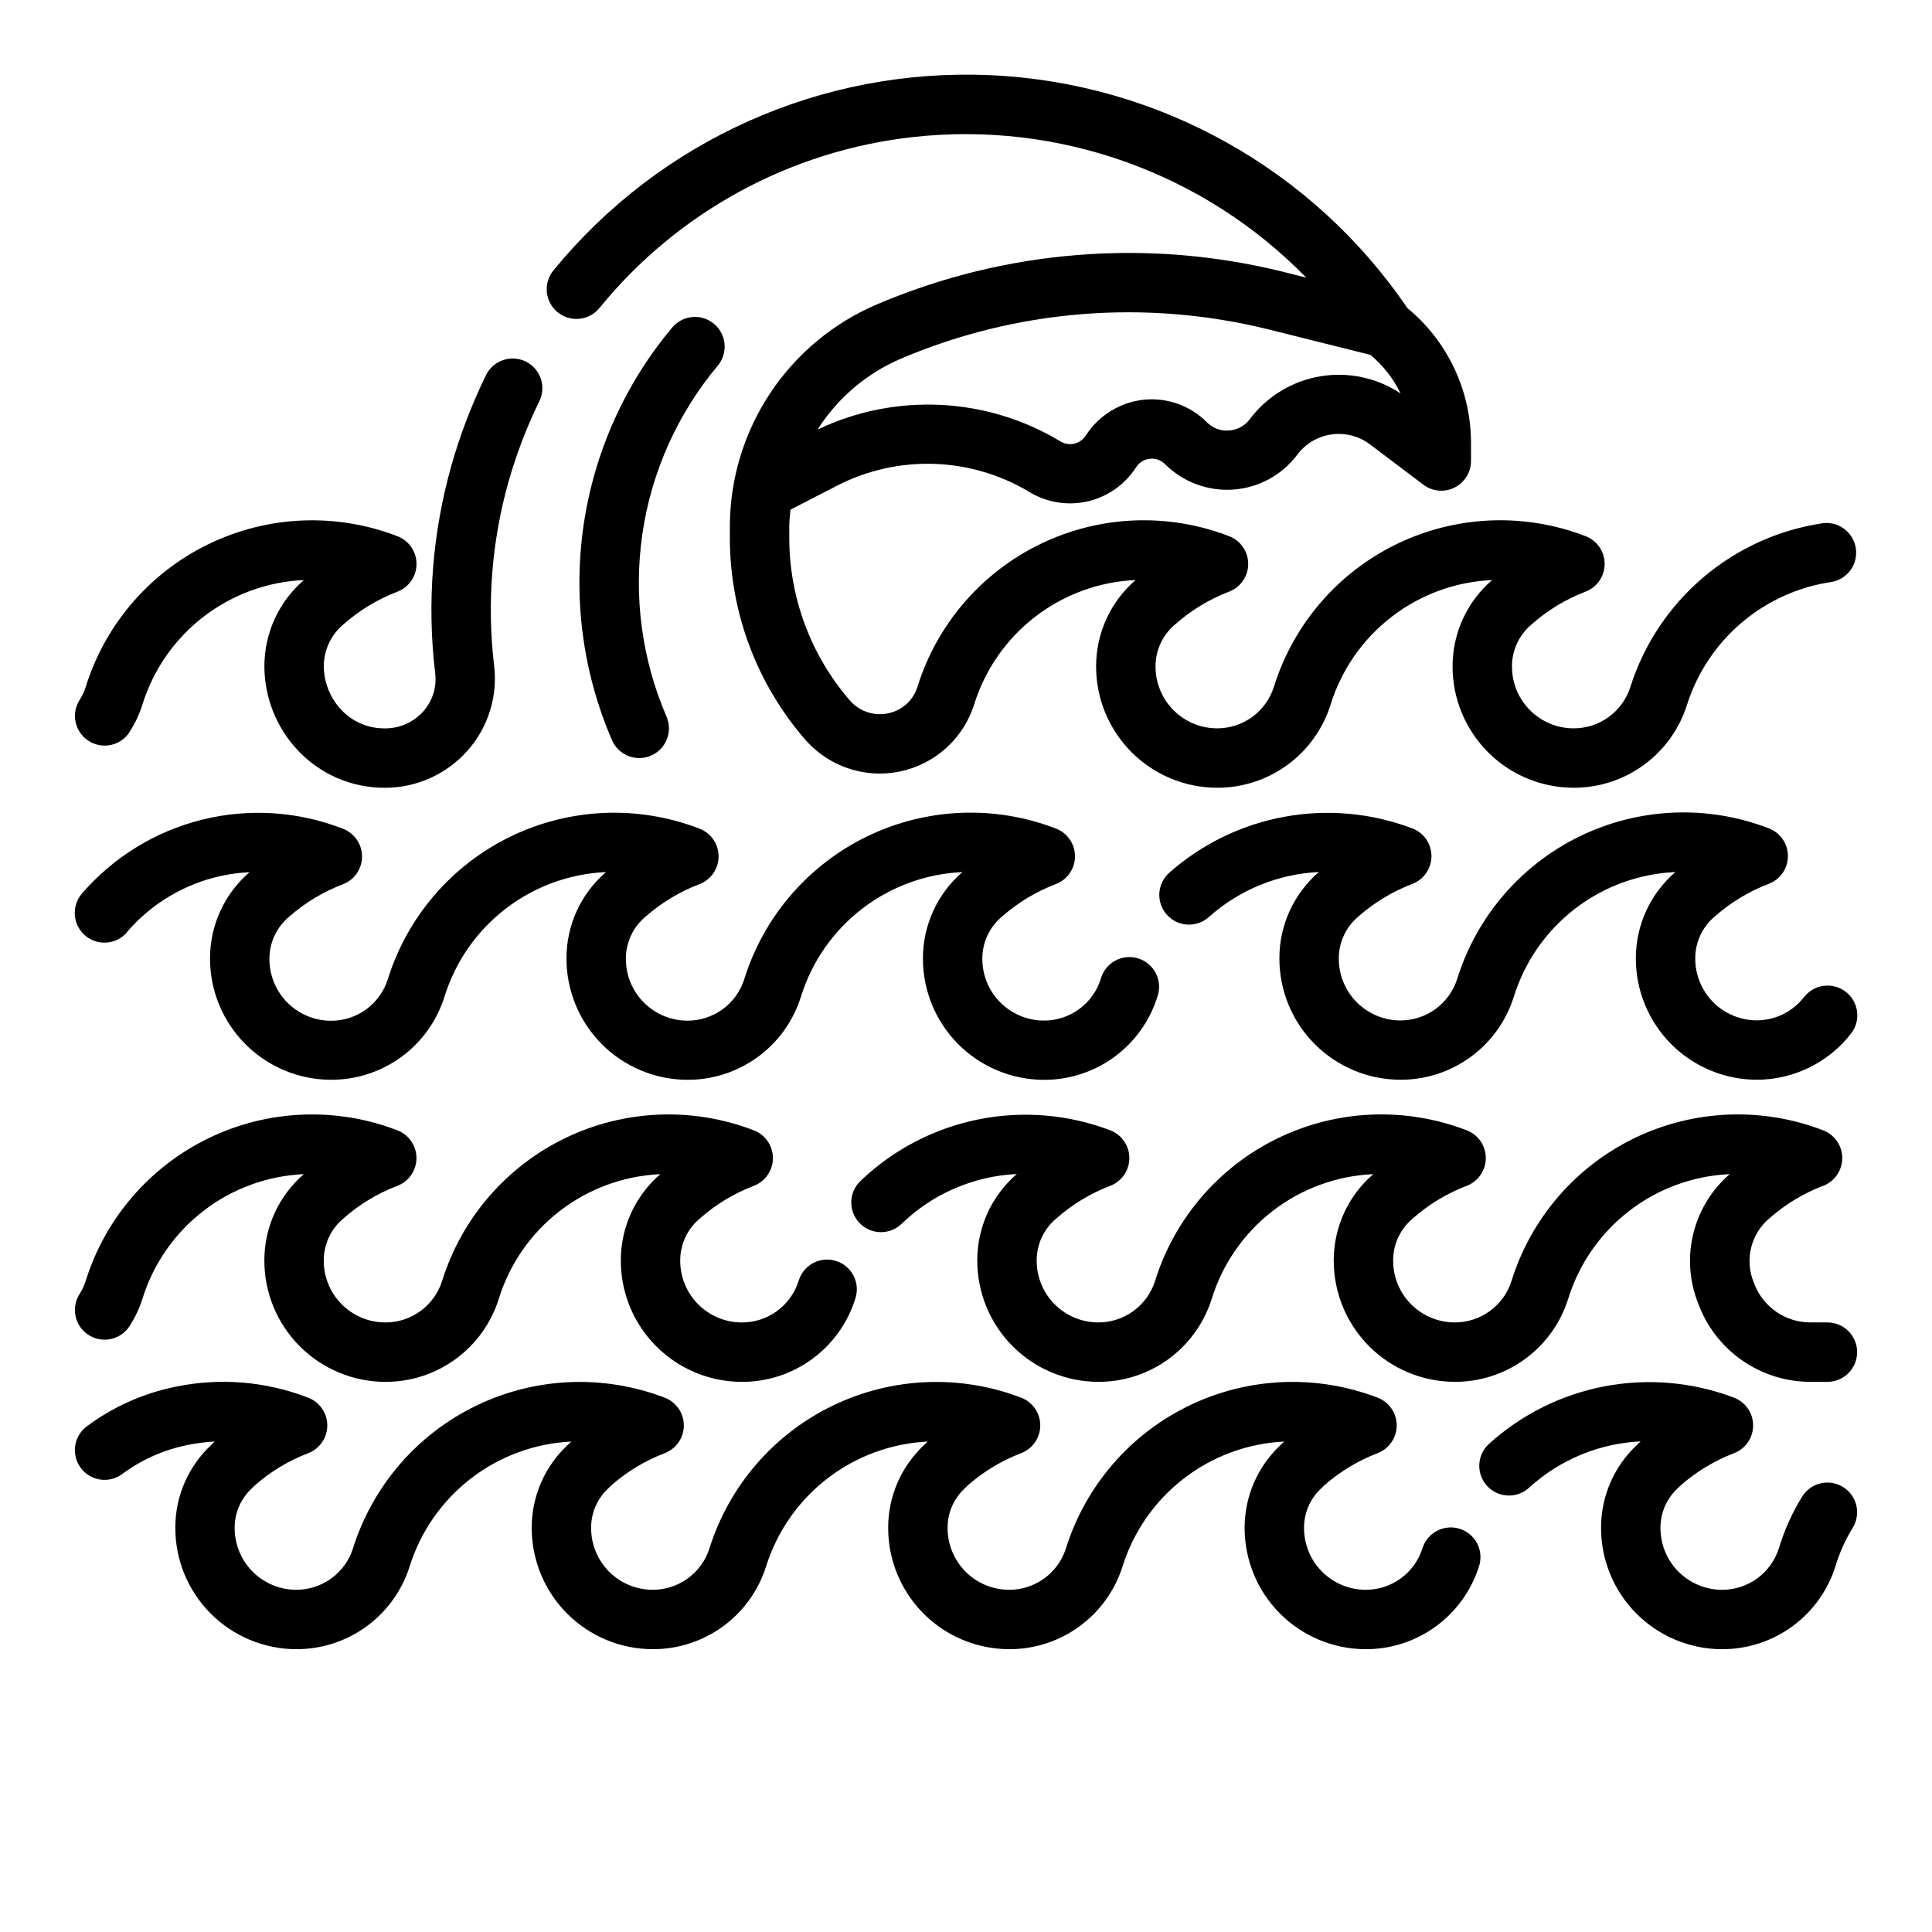 <?xml version="1.0" encoding="UTF-8"?>
<!-- Uploaded to: SVG Repo, www.svgrepo.com, Generator: SVG Repo Mixer Tools -->
<svg fill="#000000" width="800px" height="800px" version="1.1" viewBox="144 144 512 512" xmlns="http://www.w3.org/2000/svg">
 <g>
  <path d="m178.26 338.09c1.492-2.285 2.664-4.766 3.481-7.367 2.871-9.238 8.52-17.363 16.176-23.27 7.66-5.906 16.953-9.305 26.617-9.73-6.672 5.746-10.496 14.125-10.469 22.93 0.039 8.18 3.152 16.047 8.723 22.043 5.984 6.473 14.418 10.129 23.238 10.074 8.379 0 16.359-3.598 21.906-9.879 5.453-6.164 8.004-14.375 7.008-22.547-1.941-16.363-0.629-32.949 3.856-48.805 2.074-7.258 4.777-14.32 8.086-21.105 0.953-1.883 1.113-4.074 0.438-6.074-0.676-2.004-2.129-3.648-4.031-4.57s-4.094-1.039-6.082-0.324c-1.992 0.711-3.609 2.195-4.496 4.113-3.711 7.637-6.75 15.582-9.074 23.75-5.047 17.859-6.512 36.539-4.324 54.969 0.492 3.707-0.66 7.445-3.148 10.234-2.578 2.883-6.269 4.519-10.137 4.496-4.422 0.062-8.664-1.754-11.668-5-2.867-3.102-4.488-7.152-4.551-11.375-0.02-4.324 1.895-8.43 5.219-11.195 4.207-3.723 9.051-6.656 14.297-8.656 3.043-1.172 5.051-4.09 5.051-7.352 0-3.258-2.008-6.18-5.051-7.348-16.195-6.25-34.258-5.519-49.895 2.016-15.641 7.535-27.465 21.207-32.668 37.77-0.367 1.219-0.898 2.387-1.574 3.465-2.414 3.617-1.438 8.504 2.18 10.918 3.617 2.414 8.508 1.438 10.918-2.18z"/>
  <path d="m302.94 225.53c20.68-25.371 50.496-41.605 83.023-45.211 38.621-4.289 77.066 9.457 104.21 37.262l-6.242-1.574v-0.004c-35.793-8.844-73.492-5.824-107.42 8.613-11.555 4.898-21.422 13.078-28.371 23.531-6.949 10.453-10.676 22.715-10.723 35.266v3.148c0.008 19.582 7.055 38.504 19.863 53.316 4.078 4.742 9.715 7.867 15.895 8.816 6.18 0.953 12.496-0.34 17.809-3.637 5.316-3.297 9.273-8.383 11.168-14.34 2.871-9.238 8.52-17.363 16.18-23.27s16.957-9.305 26.621-9.73c-6.672 5.746-10.5 14.125-10.473 22.93 0 8.492 3.363 16.637 9.352 22.656 5.992 6.019 14.121 9.422 22.609 9.461 6.731 0.043 13.293-2.074 18.727-6.043 5.434-3.969 9.449-9.574 11.457-15.996 2.867-9.238 8.52-17.363 16.18-23.27 7.66-5.906 16.957-9.305 26.621-9.73-6.676 5.742-10.504 14.117-10.48 22.922 0 8.492 3.363 16.637 9.352 22.656 5.988 6.019 14.117 9.422 22.609 9.461 6.727 0.043 13.293-2.074 18.727-6.043s9.449-9.574 11.457-15.996c2.703-8.469 7.731-16.004 14.508-21.75 6.777-5.746 15.035-9.473 23.828-10.754 4.176-0.754 7.004-4.684 6.391-8.883-0.609-4.199-4.441-7.16-8.66-6.691-11.727 1.715-22.734 6.695-31.77 14.367-9.035 7.672-15.727 17.73-19.32 29.023-1.016 3.215-3.039 6.016-5.769 7.992s-6.019 3.023-9.391 2.992c-4.316-0.035-8.445-1.773-11.484-4.844-3.039-3.066-4.738-7.215-4.731-11.531-0.02-4.324 1.895-8.43 5.219-11.195 4.203-3.719 9.043-6.652 14.285-8.656 3.043-1.172 5.051-4.09 5.051-7.352 0-3.258-2.008-6.18-5.051-7.348-16.215-6.262-34.297-5.523-49.949 2.039-15.652 7.559-27.469 21.27-32.641 37.863-1.016 3.223-3.035 6.031-5.762 8.016-2.731 1.984-6.027 3.039-9.402 3.008-4.316-0.035-8.445-1.773-11.484-4.844-3.039-3.066-4.738-7.215-4.731-11.531-0.02-4.324 1.895-8.43 5.219-11.195 4.203-3.719 9.043-6.652 14.289-8.656 3.039-1.172 5.047-4.09 5.047-7.352 0-3.258-2.008-6.18-5.047-7.348-16.219-6.258-34.301-5.519-49.953 2.043-15.648 7.559-27.469 21.266-32.641 37.859-1.109 3.613-4.117 6.324-7.824 7.047-3.754 0.785-7.633-0.535-10.125-3.449-10.336-11.953-16.023-27.23-16.027-43.035v-3.148c0-1.473 0.188-2.906 0.324-4.352l12.25-6.297-0.004-0.004c16.215-8.375 35.617-7.723 51.23 1.727 4.648 2.758 10.184 3.602 15.441 2.348 5.254-1.258 9.812-4.512 12.711-9.07 0.816-1.234 2.141-2.035 3.613-2.188 1.469-0.152 2.93 0.359 3.984 1.398 4.769 4.777 11.379 7.25 18.113 6.773s12.93-3.856 16.98-9.262c4.547-6.059 13.141-7.285 19.207-2.746l14.215 10.73c2.387 1.789 5.578 2.074 8.246 0.742 2.664-1.332 4.352-4.059 4.352-7.039v-4.727c0.023-13.859-6.168-27.004-16.871-35.809-25.055-36.844-66.02-59.715-110.54-61.711-44.512-1.996-87.359 17.117-115.61 51.57-1.387 1.602-2.074 3.699-1.898 5.809 0.176 2.113 1.195 4.066 2.832 5.418 1.633 1.352 3.742 1.984 5.852 1.762 2.106-0.227 4.035-1.293 5.348-2.957zm204.24 12.516c3.363 2.805 6.09 6.293 8 10.234-6.273-4.184-13.906-5.809-21.336-4.547-7.434 1.266-14.098 5.324-18.633 11.348-1.305 1.766-3.32 2.863-5.508 3-2.191 0.199-4.352-0.609-5.875-2.195-4.379-4.383-10.492-6.57-16.656-5.961-6.348 0.664-12.043 4.184-15.477 9.566-1.457 2.191-4.379 2.856-6.637 1.504-19.57-11.812-43.766-12.996-64.395-3.152 5.289-8.336 12.973-14.879 22.043-18.773 30.766-13.098 64.953-15.828 97.41-7.785z"/>
  <path d="m622.03 408.29c-3.008 3.875-7.648 6.133-12.555 6.117-4.316-0.035-8.445-1.777-11.484-4.844-3.039-3.066-4.738-7.215-4.731-11.531-0.02-4.324 1.895-8.43 5.219-11.195 4.207-3.707 9.047-6.625 14.285-8.621 3.043-1.168 5.051-4.09 5.051-7.348 0-3.258-2.008-6.18-5.051-7.348-16.211-6.262-34.293-5.527-49.945 2.031-15.652 7.559-27.469 21.266-32.645 37.855-1.016 3.219-3.035 6.027-5.762 8.012-2.731 1.984-6.027 3.039-9.402 3.012-4.316-0.035-8.445-1.777-11.484-4.844-3.039-3.066-4.738-7.215-4.731-11.531-0.02-4.324 1.895-8.43 5.219-11.195 4.207-3.707 9.047-6.625 14.289-8.617 3.039-1.172 5.047-4.094 5.047-7.352s-2.008-6.18-5.047-7.348c-10.809-4.106-22.531-5.176-33.902-3.094-11.375 2.082-21.957 7.234-30.609 14.902-3.191 2.91-3.441 7.848-0.562 11.066 2.883 3.219 7.816 3.512 11.062 0.664 8.078-7.238 18.402-11.473 29.238-11.992-6.68 5.746-10.512 14.129-10.48 22.941 0 8.488 3.363 16.637 9.352 22.656 5.992 6.016 14.121 9.418 22.609 9.461 6.731 0.043 13.293-2.074 18.727-6.043s9.449-9.578 11.457-16c2.867-9.234 8.52-17.363 16.18-23.27 7.66-5.902 16.957-9.301 26.621-9.73-6.676 5.742-10.504 14.121-10.48 22.926 0 8.488 3.363 16.637 9.352 22.656 5.988 6.016 14.117 9.418 22.609 9.461 9.824 0.012 19.098-4.527 25.113-12.297 2.641-3.457 1.98-8.398-1.477-11.039s-8.398-1.98-11.043 1.477z"/>
  <path d="m177.67 390.98c6.535-7.598 15.387-12.84 25.191-14.91 2.394-0.5 4.824-0.812 7.266-0.938-6.664 5.742-10.488 14.105-10.469 22.902 0 8.488 3.363 16.637 9.352 22.656 5.988 6.016 14.117 9.418 22.609 9.461 6.727 0.043 13.293-2.074 18.727-6.043s9.449-9.574 11.453-16c2.867-9.234 8.52-17.359 16.176-23.266 7.66-5.906 16.953-9.305 26.617-9.734-6.676 5.746-10.5 14.125-10.469 22.934 0 8.492 3.359 16.637 9.352 22.656 5.988 6.016 14.117 9.418 22.609 9.461 6.727 0.043 13.293-2.074 18.727-6.043s9.449-9.574 11.453-16c2.867-9.234 8.52-17.359 16.176-23.266 7.66-5.906 16.953-9.305 26.617-9.734-6.676 5.746-10.5 14.125-10.469 22.934-0.004 8.492 3.359 16.637 9.348 22.656 5.992 6.016 14.121 9.418 22.609 9.461 6.731 0.043 13.293-2.074 18.727-6.043 5.434-3.969 9.449-9.578 11.457-16 0.711-2.016 0.57-4.234-0.387-6.144-0.957-1.914-2.652-3.352-4.695-3.988-2.039-0.637-4.254-0.418-6.129 0.609-1.875 1.031-3.25 2.777-3.809 4.84-1.012 3.219-3.035 6.031-5.762 8.012-2.731 1.984-6.027 3.039-9.402 3.012-4.316-0.035-8.445-1.777-11.484-4.844-3.039-3.066-4.738-7.215-4.731-11.531-0.02-4.324 1.895-8.43 5.219-11.195 4.207-3.707 9.047-6.625 14.289-8.617 3.039-1.172 5.047-4.09 5.047-7.352 0-3.258-2.008-6.18-5.047-7.348-16.215-6.262-34.297-5.527-49.949 2.031-15.648 7.559-27.469 21.266-32.645 37.855-1.012 3.219-3.031 6.031-5.762 8.016-2.731 1.98-6.027 3.035-9.398 3.008-4.32-0.031-8.449-1.773-11.488-4.84-3.039-3.07-4.742-7.215-4.731-11.535-0.02-4.324 1.895-8.43 5.219-11.195 4.211-3.707 9.051-6.629 14.297-8.617 3.043-1.172 5.051-4.09 5.051-7.352 0-3.258-2.008-6.18-5.051-7.348-16.215-6.262-34.297-5.527-49.949 2.031-15.652 7.559-27.477 21.266-32.652 37.855-1.012 3.223-3.031 6.031-5.762 8.016s-6.023 3.039-9.398 3.008c-4.32-0.031-8.449-1.773-11.488-4.84-3.039-3.07-4.738-7.215-4.731-11.535-0.02-4.324 1.895-8.43 5.219-11.195 4.211-3.707 9.055-6.629 14.297-8.617 3.031-1.176 5.027-4.09 5.027-7.344 0-3.25-1.996-6.164-5.027-7.34-11.891-4.648-24.93-5.496-37.324-2.422-12.395 3.07-23.527 9.91-31.871 19.574-1.363 1.582-2.043 3.641-1.891 5.723s1.125 4.019 2.707 5.383c3.289 2.84 8.262 2.477 11.102-0.816z"/>
  <path d="m594.01 489.36c2.234 6.121 6.301 11.406 11.645 15.137 5.344 3.727 11.707 5.723 18.223 5.707h4.41c4.348 0 7.871-3.523 7.871-7.871 0-4.348-3.523-7.875-7.871-7.875h-4.41c-3.312 0.02-6.551-0.992-9.262-2.898-2.707-1.906-4.758-4.609-5.859-7.734-1.195-2.894-1.438-6.098-0.695-9.141 0.738-3.043 2.426-5.769 4.82-7.793 4.203-3.715 9.043-6.644 14.285-8.645 3.043-1.168 5.051-4.09 5.051-7.348 0-3.258-2.008-6.18-5.051-7.348-16.211-6.262-34.293-5.527-49.945 2.031-15.652 7.559-27.473 21.266-32.648 37.855-1.012 3.219-3.031 6.027-5.762 8.012-2.727 1.984-6.023 3.039-9.398 3.008-4.316-0.031-8.445-1.773-11.484-4.84-3.039-3.066-4.738-7.215-4.731-11.531-0.02-4.324 1.895-8.43 5.219-11.195 4.203-3.715 9.043-6.644 14.289-8.645 3.039-1.168 5.047-4.09 5.047-7.348 0-3.258-2.008-6.18-5.047-7.348-16.215-6.262-34.297-5.527-49.949 2.031-15.652 7.559-27.469 21.266-32.645 37.855-1.016 3.219-3.035 6.027-5.762 8.012-2.731 1.984-6.027 3.039-9.402 3.008-4.316-0.031-8.445-1.773-11.484-4.84-3.039-3.066-4.738-7.215-4.731-11.531-0.02-4.324 1.895-8.43 5.219-11.195 4.207-3.715 9.047-6.644 14.289-8.645 3.039-1.168 5.047-4.09 5.047-7.348 0-3.258-2.008-6.18-5.047-7.348-11.148-4.246-23.27-5.25-34.965-2.894-11.695 2.356-22.484 7.969-31.121 16.199-1.566 1.43-2.488 3.43-2.559 5.551-0.07 2.117 0.719 4.176 2.188 5.707s3.492 2.402 5.613 2.422c2.117 0.02 4.156-0.816 5.652-2.32 8.219-7.902 19.027-12.551 30.418-13.086-6.684 5.754-10.512 14.141-10.48 22.957 0 8.488 3.363 16.637 9.352 22.656 5.992 6.016 14.121 9.418 22.609 9.461 6.731 0.043 13.293-2.074 18.727-6.043 5.434-3.969 9.449-9.578 11.457-16 2.867-9.234 8.52-17.363 16.18-23.27 7.66-5.902 16.957-9.301 26.621-9.73-6.676 5.746-10.504 14.121-10.48 22.926 0 8.488 3.363 16.637 9.352 22.656 5.988 6.016 14.117 9.418 22.609 9.461 6.731 0.043 13.293-2.074 18.727-6.043s9.449-9.578 11.457-16c2.867-9.234 8.52-17.363 16.18-23.27 7.66-5.902 16.957-9.301 26.617-9.73-4.773 4.125-8.148 9.633-9.652 15.762-1.5 6.129-1.059 12.57 1.27 18.438z"/>
  <path d="m340.48 510.21c6.731 0.047 13.297-2.07 18.73-6.039s9.449-9.578 11.453-16.004c0.672-2.004 0.504-4.199-0.457-6.082-0.965-1.883-2.648-3.301-4.668-3.93s-4.207-0.418-6.07 0.582c-1.863 1.004-3.246 2.715-3.832 4.746-1.02 3.211-3.043 6.012-5.769 7.988-2.727 1.977-6.016 3.027-9.387 2.992-4.316-0.031-8.445-1.77-11.484-4.84-3.039-3.066-4.742-7.215-4.731-11.531-0.02-4.324 1.895-8.43 5.219-11.195 4.207-3.715 9.051-6.644 14.297-8.645 3.039-1.168 5.047-4.09 5.047-7.348 0-3.258-2.008-6.18-5.047-7.348-16.215-6.262-34.301-5.527-49.953 2.031-15.656 7.559-27.477 21.262-32.656 37.855-1.012 3.219-3.031 6.027-5.758 8.012-2.731 1.984-6.023 3.039-9.395 3.008-4.32-0.031-8.449-1.77-11.488-4.84-3.039-3.066-4.742-7.215-4.731-11.531-0.02-4.324 1.895-8.43 5.219-11.195 4.207-3.715 9.051-6.644 14.297-8.645 3.043-1.168 5.051-4.09 5.051-7.348 0-3.258-2.008-6.18-5.051-7.348-16.195-6.254-34.254-5.523-49.891 2.008-15.641 7.535-27.465 21.203-32.672 37.762-0.367 1.219-0.898 2.383-1.574 3.465-2.414 3.617-1.438 8.504 2.18 10.918 3.617 2.41 8.508 1.438 10.918-2.18 1.492-2.289 2.664-4.766 3.481-7.371 2.867-9.23 8.516-17.355 16.168-23.262 7.652-5.906 16.945-9.305 26.602-9.738-6.672 5.75-10.496 14.125-10.469 22.934 0 8.488 3.359 16.637 9.352 22.656 5.988 6.016 14.117 9.418 22.609 9.461 6.727 0.043 13.293-2.074 18.727-6.043s9.449-9.578 11.453-16c2.867-9.234 8.52-17.359 16.176-23.266 7.66-5.906 16.953-9.305 26.617-9.734-6.672 5.75-10.496 14.125-10.469 22.934 0 8.488 3.363 16.633 9.352 22.648 5.988 6.019 14.117 9.418 22.605 9.461z"/>
  <path d="m632.41 538.06c-1.781-1.098-3.918-1.441-5.949-0.957-2.035 0.484-3.789 1.754-4.883 3.531-2.637 4.273-4.707 8.875-6.156 13.68-1.02 3.215-3.039 6.019-5.769 8s-6.023 3.031-9.395 3c-4.316-0.035-8.445-1.777-11.484-4.844-3.039-3.066-4.738-7.215-4.731-11.531-0.031-4.07 1.691-7.953 4.723-10.668 0.188-0.172 0.367-0.352 0.535-0.543 4.195-3.707 9.02-6.629 14.25-8.625 3.039-1.172 5.047-4.094 5.047-7.352s-2.008-6.18-5.047-7.348c-10.906-4.144-22.742-5.195-34.207-3.035-11.461 2.16-22.105 7.449-30.754 15.277-1.543 1.406-2.465 3.367-2.559 5.453-0.098 2.086 0.641 4.125 2.047 5.668 2.93 3.215 7.91 3.441 11.121 0.512 8.125-7.426 18.59-11.777 29.586-12.297l-0.203 0.18c-0.195 0.172-0.441 0.418-0.684 0.676l-0.004 0.004c-6.137 5.688-9.617 13.676-9.598 22.043-0.012 8.5 3.344 16.66 9.332 22.691 5.992 6.031 14.129 9.438 22.629 9.48 6.742 0.039 13.32-2.09 18.758-6.074s9.453-9.613 11.449-16.055c1.066-3.527 2.586-6.902 4.527-10.035 1.094-1.781 1.434-3.922 0.953-5.953-0.484-2.031-1.758-3.785-3.535-4.879z"/>
  <path d="m530.82 549.14c-4.148-1.293-8.562 1.023-9.855 5.172-1.016 3.215-3.039 6.019-5.769 8-2.727 1.98-6.019 3.031-9.395 3-4.316-0.035-8.445-1.777-11.484-4.844s-4.738-7.215-4.731-11.531c-0.031-4.07 1.691-7.953 4.723-10.668 0.188-0.172 0.367-0.352 0.535-0.543 4.195-3.707 9.02-6.629 14.25-8.625 3.039-1.172 5.047-4.094 5.047-7.352s-2.008-6.18-5.047-7.348c-16.215-6.227-34.285-5.473-49.926 2.082-15.641 7.551-27.461 21.234-32.668 37.805-1.012 3.219-3.031 6.031-5.762 8.012-2.731 1.984-6.027 3.039-9.398 3.012-4.32-0.031-8.449-1.773-11.488-4.84-3.039-3.07-4.742-7.219-4.731-11.535-0.031-4.07 1.691-7.953 4.723-10.668 0.18-0.172 0.363-0.348 0.535-0.543 4.195-3.707 9.023-6.629 14.25-8.625 3.043-1.172 5.051-4.094 5.051-7.352s-2.008-6.18-5.051-7.348c-16.219-6.215-34.281-5.457-49.918 2.098-15.641 7.551-27.465 21.227-32.684 37.789-1.012 3.219-3.031 6.027-5.758 8.012-2.731 1.984-6.023 3.039-9.395 3.012-4.32-0.031-8.449-1.773-11.488-4.84-3.039-3.07-4.738-7.219-4.731-11.535-0.027-4.07 1.691-7.953 4.723-10.668 0.18-0.172 0.363-0.348 0.535-0.543 4.195-3.711 9.027-6.633 14.258-8.625 3.043-1.172 5.051-4.094 5.051-7.352s-2.008-6.18-5.051-7.348c-16.219-6.215-34.281-5.461-49.922 2.094-15.641 7.551-27.469 21.227-32.688 37.793-1.012 3.219-3.031 6.027-5.758 8.012-2.727 1.984-6.023 3.039-9.395 3.012-4.32-0.031-8.449-1.773-11.488-4.84-3.039-3.07-4.738-7.219-4.731-11.535-0.027-4.07 1.691-7.953 4.727-10.668 0.18-0.172 0.363-0.348 0.535-0.543 4.191-3.711 9.023-6.633 14.254-8.625 3.031-1.176 5.031-4.094 5.031-7.344s-2-6.164-5.031-7.34c-11.242-4.371-23.512-5.371-35.312-2.887-8.477 1.73-16.469 5.309-23.402 10.484-3.481 2.609-4.184 7.543-1.574 11.02 2.606 3.481 7.539 4.184 11.02 1.574 5.098-3.785 10.973-6.398 17.199-7.652 2.398-0.5 4.836-0.812 7.281-0.934l-0.164 0.141c-0.195 0.18-0.449 0.426-0.699 0.691-6.141 5.684-9.617 13.68-9.59 22.043-0.012 8.496 3.344 16.648 9.332 22.676 5.988 6.027 14.117 9.434 22.613 9.48 6.731 0.047 13.293-2.074 18.73-6.039 5.434-3.969 9.453-9.578 11.457-16.004 2.91-9.211 8.57-17.312 16.223-23.207 7.652-5.898 16.93-9.309 26.578-9.773l-0.195 0.172c-0.195 0.18-0.449 0.426-0.699 0.691h-0.004c-6.137 5.684-9.613 13.68-9.586 22.043 0 8.492 3.363 16.637 9.352 22.656 5.988 6.016 14.117 9.418 22.609 9.461 6.727 0.047 13.293-2.074 18.73-6.039 5.434-3.969 9.449-9.578 11.457-16.004 2.91-9.211 8.57-17.312 16.223-23.207 7.652-5.898 16.93-9.309 26.578-9.773l-0.195 0.172c-0.195 0.18-0.449 0.426-0.699 0.691h-0.004c-6.137 5.684-9.613 13.68-9.586 22.043 0 8.492 3.359 16.637 9.352 22.656 5.988 6.016 14.117 9.418 22.609 9.461 6.727 0.043 13.293-2.074 18.727-6.043s9.453-9.578 11.461-16c2.91-9.211 8.57-17.312 16.223-23.207 7.652-5.898 16.93-9.309 26.578-9.773l-0.203 0.18c-0.195 0.172-0.441 0.418-0.684 0.676h-0.004c-6.137 5.688-9.613 13.68-9.594 22.043-0.004 8.492 3.356 16.641 9.348 22.66 5.988 6.019 14.117 9.422 22.609 9.465 6.731 0.043 13.293-2.074 18.727-6.043 5.434-3.969 9.449-9.578 11.457-16 0.625-1.992 0.434-4.152-0.535-6.004-0.969-1.852-2.637-3.242-4.629-3.867z"/>
  <path d="m333.21 229.81c-1.602-1.336-3.672-1.984-5.754-1.793-2.078 0.188-4 1.195-5.336 2.801-12.527 14.953-20.648 33.09-23.465 52.391-2.816 19.301-0.215 39.004 7.516 56.914 1.242 2.894 4.086 4.769 7.234 4.769 1.066 0.004 2.121-0.211 3.102-0.637 3.996-1.715 5.844-6.34 4.133-10.336-6.582-15.242-8.797-32.008-6.398-48.434 2.398-16.426 9.316-31.859 19.977-44.582 1.34-1.605 1.984-3.676 1.797-5.758-0.191-2.078-1.199-4-2.805-5.336z"/>
 </g>
</svg>